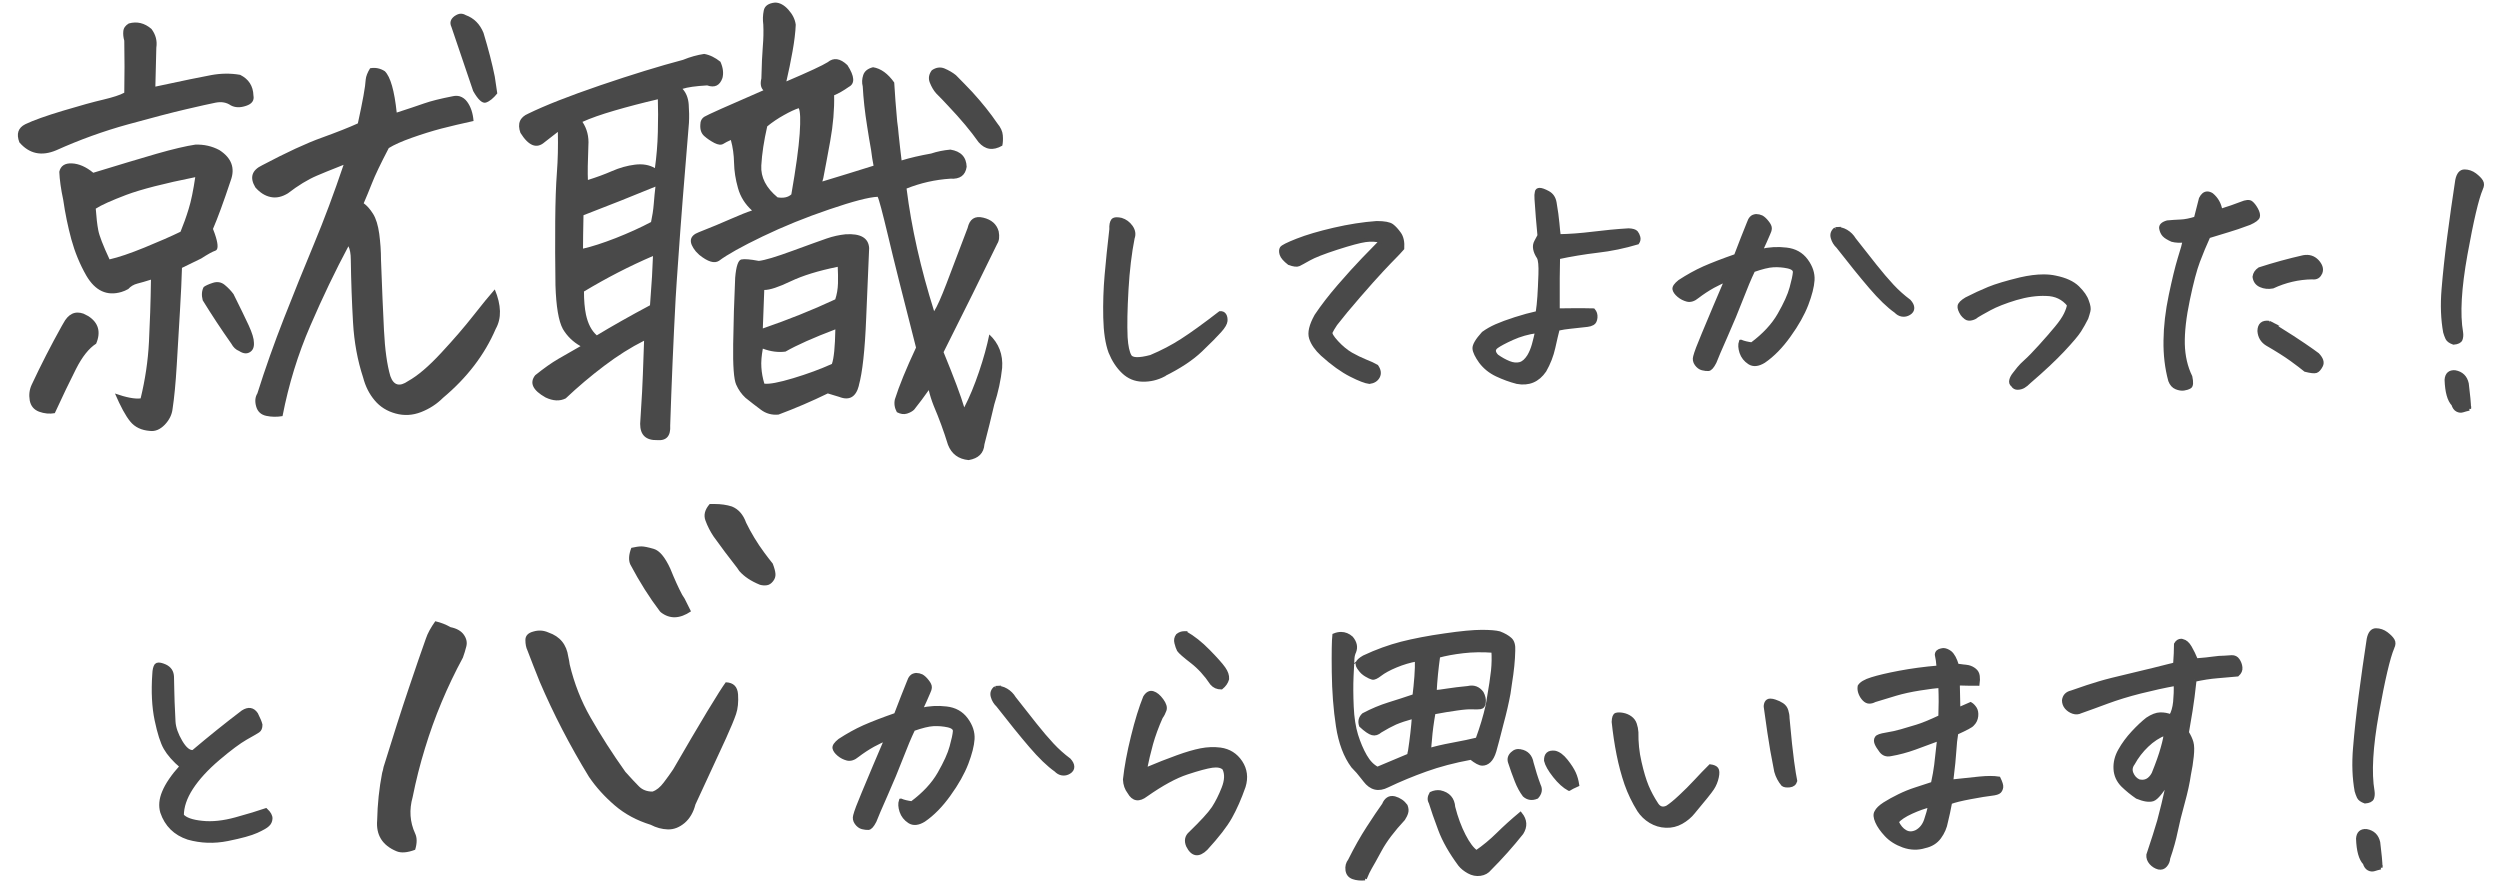 <?xml version="1.0" encoding="UTF-8"?>
<svg id="_レイヤー_2" data-name="レイヤー 2" xmlns="http://www.w3.org/2000/svg" viewBox="0 0 312 110">
  <defs>
    <style>
      .cls-1 {
        fill: none;
      }

      .cls-1, .cls-2 {
        stroke-width: 0px;
      }

      .cls-3 {
        stroke: #494949;
        stroke-miterlimit: 10;
        stroke-width: .47px;
      }

      .cls-3, .cls-2 {
        fill: #494949;
      }
    </style>
  </defs>
  <g id="modal01">
    <g>
      <rect class="cls-1" width="312" height="110"/>
      <g>
        <g>
          <path class="cls-2" d="M15.51,11.54c.04-2.17.04-4.32,0-6.46-.12-.41-.16-.81-.12-1.2.04-.39.27-.71.68-.95,1.02-.29,1.97-.06,2.83.68.53.7.74,1.48.61,2.34-.04,1.48-.08,3.1-.12,4.86,3.44-.74,5.77-1.22,6.98-1.44,1.21-.22,2.41-.24,3.6-.03,1.07.53,1.62,1.39,1.66,2.58.12.61-.18,1.05-.92,1.29-.74.25-1.37.23-1.91-.06-.53-.37-1.16-.48-1.88-.34-.72.14-1.96.42-3.72.83-1.76.41-4.17,1.04-7.22,1.88-3.05.84-6.04,1.92-8.95,3.23-1.84.78-3.38.45-4.61-.98-.41-1.07-.16-1.82.74-2.27,1.02-.49,2.6-1.05,4.73-1.69,2.13-.64,3.8-1.1,5.01-1.38,1.21-.29,2.08-.57,2.61-.86ZM6.85,51.56c-.66.12-1.31.06-1.97-.18-.66-.25-1.04-.72-1.17-1.41-.12-.7-.04-1.35.25-1.97,1.15-2.46,2.4-4.9,3.75-7.32l.18-.31c.62-1.19,1.46-1.6,2.52-1.23l.61.31c1.27.82,1.6,1.97.98,3.44-.9.57-1.74,1.63-2.52,3.17-.78,1.54-1.66,3.37-2.64,5.5ZM11.64,21.56c3.2-.98,5.83-1.77,7.9-2.37,2.07-.59,3.68-.97,4.83-1.14,1.07-.04,2.07.18,3.01.68,1.52.98,1.99,2.25,1.41,3.81-.9,2.71-1.64,4.71-2.21,6.03.16.41.29.76.37,1.05.29.98.27,1.54-.06,1.66-.37.12-.96.45-1.78.98l-2.4,1.17c-.04,1.39-.12,3.18-.25,5.35-.12,2.17-.26,4.43-.4,6.76-.14,2.34-.32,4.16-.52,5.47-.08.74-.41,1.4-.98,2-.58.59-1.19.85-1.84.77-1.07-.08-1.89-.47-2.46-1.17-.58-.7-1.21-1.87-1.91-3.5,1.39.49,2.46.7,3.2.61.57-2.34.92-4.68,1.04-7.04.12-2.36.21-4.95.25-7.78-.66.21-1.22.37-1.69.49-.47.12-.85.35-1.14.68-.29.16-.57.29-.86.37-1.8.53-3.26-.14-4.37-2.03-.82-1.43-1.44-2.95-1.88-4.55-.43-1.6-.77-3.24-1.01-4.92-.29-1.35-.45-2.52-.49-3.5.16-.74.69-1.09,1.57-1.05.88.04,1.77.43,2.67,1.17ZM24.37,22.11c-3.89.78-6.76,1.52-8.61,2.21-1.84.7-3.12,1.27-3.81,1.72.08,1.11.18,2,.31,2.67.12.68.59,1.9,1.41,3.66,1.11-.25,2.56-.74,4.37-1.48s3.3-1.39,4.49-1.97c.37-.9.71-1.84,1.01-2.83.31-.98.58-2.32.83-4ZM29.16,36.74c.82,1.64,1.44,2.93,1.88,3.87.43.94.65,1.66.65,2.15.04.57-.13.97-.52,1.2-.39.23-.83.17-1.32-.15-.41-.16-.74-.47-.98-.92-1.27-1.8-2.46-3.61-3.57-5.41-.17-.66-.12-1.21.12-1.66.21-.16.58-.34,1.14-.52.55-.18,1.05-.1,1.48.25.43.35.81.75,1.14,1.2ZM43.49,30.72c-1.64,3.07-3.23,6.38-4.76,9.93-1.54,3.55-2.7,7.31-3.47,11.28-.7.12-1.37.11-2.03-.03-.66-.14-1.08-.53-1.26-1.17-.18-.64-.13-1.18.15-1.63.98-3.11,2.09-6.24,3.32-9.38,1.23-3.14,2.48-6.23,3.75-9.28,1.27-3.05,2.5-6.34,3.69-9.87-.29.12-.59.25-.92.37-.74.29-1.54.61-2.4.98-1.15.49-2.36,1.23-3.63,2.21-.74.45-1.46.61-2.15.46-.7-.14-1.33-.54-1.91-1.2-.74-1.23-.45-2.15.86-2.77,3.03-1.6,5.51-2.75,7.44-3.44,1.93-.7,3.42-1.29,4.49-1.78.61-2.79.94-4.61.98-5.47.04-.41.22-.88.55-1.41.65-.12,1.27,0,1.84.37.7.7,1.19,2.42,1.48,5.16,1.39-.45,2.53-.83,3.41-1.14.88-.31,2.06-.6,3.54-.89.33-.08.63-.08.92,0,.37.12.68.35.92.68.45.61.72,1.41.8,2.4-1.52.33-2.86.65-4.03.95-1.17.31-2.39.69-3.66,1.14-1.27.45-2.23.88-2.89,1.29-1.03,1.97-1.72,3.42-2.09,4.37-.37.94-.72,1.78-1.04,2.52.41.29.8.73,1.17,1.32.37.59.62,1.42.77,2.49.14,1.07.22,2.15.22,3.26.12,3.4.25,6.32.37,8.76.12,2.44.39,4.36.8,5.75.41,1.15,1.15,1.35,2.21.61,1.19-.66,2.57-1.83,4.15-3.54,1.58-1.7,2.91-3.25,4-4.64,1.09-1.39,1.98-2.48,2.67-3.26.82,1.97.86,3.61.12,4.92-1.39,3.24-3.59,6.11-6.58,8.61-.78.78-1.69,1.37-2.74,1.78-1.05.41-2.1.47-3.17.18-1.07-.29-1.94-.83-2.61-1.63-.68-.8-1.16-1.75-1.45-2.86-.7-2.13-1.12-4.42-1.26-6.86-.14-2.44-.24-5.05-.28-7.84,0-.74-.1-1.31-.31-1.72ZM62.06,11.66c-.49.61-.96.99-1.41,1.14-.45.14-.98-.34-1.6-1.44-1.07-3.16-1.97-5.82-2.71-7.99-.25-.53-.12-.98.37-1.35.29-.2.55-.31.8-.31.21,0,.41.06.62.18,1.02.37,1.76,1.11,2.21,2.21.62,2.05,1.09,3.87,1.41,5.47.12.74.22,1.44.31,2.09Z"/>
          <path class="cls-2" d="M80.38,42.52c-1.64.82-3.3,1.87-4.98,3.14-1.68,1.27-3.28,2.62-4.8,4.06-.74.37-1.58.33-2.52-.12-1.6-.9-2.03-1.82-1.29-2.77,1.07-.86,2.04-1.55,2.92-2.06.88-.51,1.79-1.03,2.74-1.57-.94-.53-1.68-1.25-2.21-2.15-.53-.98-.84-2.81-.92-5.47-.04-2.79-.05-5.43-.03-7.93.02-2.5.09-4.54.21-6.12.12-1.58.16-3.27.12-5.07l-1.66,1.29c-.98.86-1.99.47-3.01-1.17-.41-1.15-.08-1.95.98-2.4,2.09-1.02,5.09-2.2,9.01-3.54,3.91-1.33,7.35-2.39,10.3-3.17.9-.37,1.78-.61,2.64-.74.7.12,1.37.45,2.03.98.33.74.41,1.41.25,2.03-.33.94-.96,1.25-1.91.92-1.44.08-2.46.23-3.07.43.45.49.71,1.14.77,1.94.06.8.07,1.57.03,2.31-.57,6.8-1.03,12.56-1.35,17.28-.12,1.68-.23,3.22-.31,4.61-.29,5.41-.51,10.7-.68,15.86.08,1.31-.45,1.93-1.6,1.84-1.44.04-2.15-.64-2.15-2.03.21-3.24.32-5.3.34-6.18.02-.88.07-2.28.15-4.21ZM81.73,21c.2-1.43.33-2.94.37-4.52.04-1.58.04-2.94,0-4.09-1.93.45-3.73.92-5.41,1.41-1.68.49-3.01.96-4,1.41.57.86.82,1.84.74,2.95-.08,2.01-.1,3.44-.06,4.3,1.06-.33,2.07-.7,3.01-1.11.94-.41,1.89-.68,2.86-.8.96-.12,1.79.02,2.49.43ZM72.76,31.03c1.11-.25,2.47-.69,4.09-1.32,1.62-.64,3.08-1.3,4.4-2,.16-.74.28-1.5.34-2.27.06-.78.13-1.5.21-2.15-2.79,1.15-5.78,2.34-8.98,3.57-.04,1.89-.06,3.28-.06,4.18ZM74.48,41.85c1.97-1.19,4.18-2.44,6.64-3.75l.25-3.57.12-2.58c-2.95,1.27-5.82,2.75-8.61,4.43,0,1.11.08,2.07.25,2.89.25,1.15.7,2.01,1.35,2.58ZM115.92,48.67c-.57.82-1.19,1.64-1.84,2.46-.21.2-.5.37-.89.49s-.81.06-1.26-.18c-.29-.53-.37-1.07-.25-1.6.53-1.68,1.41-3.83,2.64-6.46-1.64-6.39-2.81-11.06-3.5-13.99-.7-2.93-1.13-4.54-1.29-4.83-1.07.04-3.07.56-6.03,1.57-2.95,1-5.73,2.13-8.33,3.38-2.6,1.25-4.42,2.27-5.44,3.04-.58.37-1.39.12-2.46-.74l-.43-.43c-.94-1.15-.82-1.95.37-2.4,1.56-.61,2.89-1.17,4-1.66,1.11-.49,1.99-.84,2.64-1.05-.86-.78-1.45-1.71-1.75-2.8-.31-1.09-.47-2.13-.49-3.14-.02-1-.15-1.96-.4-2.86-.37.16-.69.33-.95.49-.27.16-.64.12-1.11-.12-.47-.25-.89-.53-1.26-.86-.37-.33-.53-.8-.49-1.41,0-.45.17-.79.52-1.01.35-.22,2.8-1.32,7.35-3.29-.33-.33-.41-.82-.25-1.48.04-1.72.1-3.05.18-4,.08-.94.1-1.84.06-2.71-.08-.61-.06-1.21.06-1.78.12-.57.59-.9,1.41-.98.57,0,1.13.3,1.66.89.53.59.84,1.22.92,1.88-.04.94-.17,2.05-.4,3.32-.23,1.27-.48,2.52-.77,3.75,2.79-1.19,4.51-1.99,5.16-2.4.74-.61,1.56-.49,2.46.37.9,1.39.96,2.3.18,2.71-.7.49-1.31.84-1.84,1.05.04,1.76-.12,3.67-.49,5.72-.33,1.8-.61,3.34-.86,4.61l-.12.43c2.17-.66,4.3-1.31,6.39-1.97-.12-.61-.23-1.27-.31-1.97-.16-.9-.33-1.88-.49-2.95-.29-1.8-.47-3.46-.55-4.98-.12-.45-.1-.92.06-1.41.16-.49.57-.82,1.23-.98.98.16,1.86.8,2.64,1.91.08,1.39.2,3.01.37,4.86.08.53.14,1.07.18,1.6.12,1.19.25,2.27.37,3.26,1.07-.33,2.29-.61,3.69-.86.74-.25,1.54-.41,2.4-.49,1.31.21,1.99.92,2.03,2.15-.16,1.07-.84,1.56-2.03,1.48-1.89.12-3.71.53-5.47,1.23.61,4.88,1.76,9.98,3.44,15.31.37-.57.88-1.72,1.54-3.44l2.64-6.95c.25-1.11.89-1.54,1.94-1.29s1.69.82,1.94,1.72c.12.66.06,1.17-.18,1.54-1.89,3.89-4.12,8.4-6.7,13.53,1.31,3.2,2.17,5.49,2.58,6.89.66-1.27,1.27-2.75,1.84-4.43.57-1.68,1-3.24,1.29-4.67,1.19,1.11,1.72,2.5,1.6,4.18-.16,1.52-.49,3.03-.98,4.55-.37,1.6-.78,3.26-1.23,4.98-.08,1.11-.74,1.76-1.97,1.97-1.27-.12-2.13-.76-2.58-1.91-.53-1.72-1.13-3.34-1.78-4.86-.29-.74-.49-1.39-.62-1.97ZM107.19,48.12c-.37,1.43-1.19,1.91-2.46,1.41l-1.42-.43c-2.01.98-4.06,1.86-6.15,2.64-.82.08-1.56-.12-2.21-.61-.66-.49-1.29-.98-1.91-1.48-.49-.45-.88-1-1.17-1.66-.29-.66-.41-2.34-.37-5.04.04-2.71.12-5.47.25-8.3.12-1.43.38-2.19.77-2.27.39-.08,1.12-.02,2.18.18.74-.08,2.14-.5,4.21-1.26,2.07-.76,3.49-1.27,4.27-1.54.78-.27,1.56-.44,2.34-.52,1.88-.12,2.87.45,2.95,1.72-.08,1.8-.21,4.71-.37,8.73-.16,4.02-.47,6.82-.92,8.42ZM104.24,41.11c-2.71,1.03-4.78,1.95-6.21,2.77-.9.12-1.84,0-2.83-.37-.16.9-.23,1.68-.18,2.34.04.66.16,1.33.37,2.03.61.08,1.81-.14,3.6-.68s3.39-1.13,4.83-1.78c.25-.7.39-2.13.43-4.3ZM97.04,24.63c.74.12,1.31,0,1.72-.37.57-3.28.92-5.8,1.04-7.56.12-1.76.08-2.83-.12-3.2-.49.16-1.11.45-1.84.86-.74.41-1.44.88-2.09,1.41-.41,1.8-.66,3.43-.74,4.89-.08,1.46.59,2.78,2.03,3.97ZM104.54,33.3c-2.42.49-4.38,1.1-5.87,1.81-1.5.72-2.59,1.08-3.29,1.08-.04,1.39-.1,2.99-.18,4.8,3.11-1.07,6.13-2.27,9.04-3.63.2-.61.32-1.28.34-2,.02-.72,0-1.4-.03-2.06ZM125.08,18.18c-1.15.66-2.13.51-2.95-.43-.98-1.39-2.25-2.91-3.81-4.55-.45-.49-.94-1-1.48-1.54-.33-.37-.59-.82-.8-1.35-.21-.53-.12-1.05.25-1.54.53-.37,1.07-.44,1.6-.22.53.23,1,.5,1.41.83.74.74,1.41,1.44,2.03,2.09,1.23,1.35,2.28,2.66,3.14,3.93.41.49.64.98.68,1.48.04.49.02.92-.06,1.29Z"/>
          <path class="cls-3" d="M145.25,46.77c-.84.44-1.72.65-2.66.63-.94-.02-1.73-.36-2.4-1s-1.21-1.46-1.62-2.47c-.39-1.06-.61-2.49-.65-4.3s.02-3.57.17-5.28c.15-1.71.34-3.62.59-5.74-.03-.52.05-.89.22-1.11.1-.1.26-.15.48-.15.15,0,.33.02.55.07.49.15.9.45,1.22.9.32.46.39.92.22,1.38-.37,1.87-.63,4.02-.77,6.46s-.18,4.41-.11,5.94c.07,1.11.24,1.89.5,2.34.26.46,1.14.49,2.64.09,1.4-.59,2.71-1.27,3.91-2.05,1.2-.77,2.78-1.91,4.72-3.41.25-.02.43.06.55.24s.17.43.15.74c-.03.31-.27.73-.74,1.25-.47.53-1.26,1.33-2.38,2.4-1.12,1.07-2.65,2.08-4.59,3.04Z"/>
          <path class="cls-3" d="M172.4,30.09c-.62-.17-1.28-.21-1.99-.11-.71.1-1.91.42-3.58.96-1.67.54-2.83,1-3.47,1.36s-1.07.6-1.29.7c-.22.1-.62.05-1.18-.15-.54-.42-.86-.79-.96-1.11-.1-.32-.09-.57.02-.76.11-.18.76-.51,1.96-.98,1.19-.47,2.72-.92,4.57-1.35,1.86-.43,3.63-.71,5.33-.83.96,0,1.59.12,1.9.35.31.23.61.57.92,1,.31.43.44,1.04.39,1.83-.34.39-.68.75-1,1.07-.32.32-.84.86-1.55,1.62-.71.76-1.68,1.84-2.9,3.25-1.22,1.4-2.18,2.57-2.9,3.5-.29.44-.49.77-.59,1s.15.65.74,1.29c.59.64,1.19,1.13,1.79,1.48.6.34,1.2.63,1.79.87.59.23,1.06.45,1.4.65.32.47.38.89.18,1.27-.2.38-.55.61-1.07.68-.47-.05-1.24-.34-2.32-.89s-2.28-1.4-3.58-2.58c-.71-.66-1.18-1.33-1.4-2.01-.22-.68,0-1.6.66-2.79.79-1.18,1.75-2.42,2.88-3.73,1.13-1.3,2.13-2.41,3.01-3.32.87-.91,1.62-1.67,2.23-2.29Z"/>
          <path class="cls-3" d="M191.88,39.06c.1-.64.17-1.32.22-2.05.05-.73.09-1.64.13-2.75.04-1.11-.03-1.82-.2-2.14-.25-.37-.4-.72-.46-1.05-.06-.33-.02-.63.13-.9.15-.27.28-.53.41-.77-.15-1.52-.27-3.05-.37-4.57-.03-.37-.01-.65.04-.85.02-.2.15-.3.37-.3s.57.12,1.03.37c.47.25.75.66.85,1.25.17,1.01.29,1.86.35,2.56.06.7.12,1.24.17,1.6,1.35-.02,2.76-.13,4.22-.31,1.46-.18,2.96-.33,4.48-.42.49.02.8.12.94.28.13.16.23.36.29.59.06.23.02.46-.13.68-1.65.49-3.31.84-5,1.03-1.68.2-3.31.47-4.89.81-.02,1.13-.04,2-.04,2.6v4c.47,0,1.11,0,1.92-.02.81-.01,1.65,0,2.51.02.22.25.31.55.28.92-.04.37-.16.61-.37.72s-.42.18-.65.2c-1.01.12-1.73.2-2.18.24-.44.04-.95.12-1.51.24-.15.57-.33,1.35-.55,2.34-.22,1-.59,1.95-1.11,2.86-.84,1.23-1.98,1.71-3.43,1.44-.86-.22-1.7-.53-2.53-.92-.82-.39-1.49-.93-2.01-1.62-.49-.69-.76-1.24-.79-1.64s.34-1.04,1.12-1.9c.47-.34,1.01-.65,1.62-.92.61-.27,1.4-.56,2.36-.87.96-.31,1.88-.56,2.77-.76ZM191.81,41.34c-1.11.15-2.13.44-3.08.87-.95.43-1.6.78-1.97,1.05-.42.32-.41.71.04,1.18.52.37,1.03.65,1.53.85.5.2.96.24,1.37.13.41-.11.78-.44,1.12-.98.25-.42.44-.89.59-1.42.15-.53.28-1.09.41-1.68Z"/>
          <path class="cls-3" d="M217.26,42.63c.37.15.82.26,1.37.33,1.52-1.13,2.67-2.36,3.43-3.69.76-1.33,1.27-2.44,1.51-3.34.25-.9.38-1.53.41-1.9.05-.37-.23-.62-.83-.76-.6-.13-1.21-.18-1.83-.15s-1.45.24-2.51.61c-.47.98-.97,2.18-1.51,3.58-.54,1.4-1.17,2.93-1.9,4.57-.73,1.65-1.2,2.75-1.42,3.32-.29.57-.55.85-.77.87-.22.01-.47-.02-.76-.09-.28-.07-.53-.26-.74-.55-.21-.3-.26-.6-.17-.92.12-.49.47-1.42,1.05-2.79.58-1.36,1.05-2.5,1.42-3.39.37-.9.85-2.02,1.44-3.38-.44.15-1,.41-1.66.77-.66.37-1.32.8-1.96,1.29-.44.37-.86.5-1.25.41-.39-.1-.75-.28-1.07-.55-.32-.27-.5-.53-.55-.77-.05-.25.17-.57.66-.96,1.01-.66,2.02-1.22,3.04-1.68,1.02-.45,2.34-.96,3.97-1.53.59-1.55,1.12-2.9,1.59-4.06.1-.3.21-.52.35-.66.13-.15.33-.23.57-.26h.04c.22,0,.44.05.66.15.22.12.46.34.7.65.25.31.36.56.35.76-.01.2-.08.42-.2.66-.27.64-.59,1.35-.96,2.14,1.08-.25,2.15-.31,3.21-.18,1.06.12,1.88.58,2.47,1.38.59.8.86,1.62.81,2.45-.05.81-.31,1.82-.77,3.03-.47,1.21-1.19,2.5-2.18,3.87-.98,1.38-2.03,2.45-3.14,3.21-.71.44-1.32.5-1.81.18-.49-.32-.82-.74-1-1.27-.17-.53-.2-.98-.07-1.35ZM229.07,28.58c.47-.05.91.05,1.33.3.42.25.75.58,1,1,.96,1.23,1.83,2.33,2.6,3.3.77.97,1.49,1.81,2.14,2.51s1.36,1.33,2.12,1.9c.27.3.41.58.41.85s-.14.49-.42.66c-.28.17-.57.23-.87.18-.3-.05-.55-.2-.78-.44-.91-.64-1.96-1.65-3.14-3.03-1.18-1.38-2.54-3.06-4.09-5.05-.32-.3-.54-.66-.66-1.09-.12-.43,0-.79.37-1.09Z"/>
          <path class="cls-3" d="M258.21,38.06c-.71-.89-1.66-1.34-2.84-1.36-1.18-.05-2.45.13-3.8.53-1.35.41-2.45.84-3.28,1.29-.84.46-1.37.76-1.59.9-.15.15-.36.26-.65.33-.28.07-.52.04-.72-.11-.2-.15-.34-.3-.44-.44-.27-.42-.39-.76-.35-1.01s.33-.55.87-.87c.96-.49,1.89-.92,2.79-1.29.9-.37,2.21-.76,3.93-1.18,1.08-.25,2.05-.37,2.91-.37.54,0,1.03.05,1.48.15,1.23.25,2.15.67,2.77,1.27.61.6,1.01,1.17,1.18,1.72.2.52.26.92.18,1.2-.07.28-.16.57-.26.87-.27.54-.56,1.06-.87,1.55-.31.49-.99,1.3-2.05,2.43-1.06,1.13-2.46,2.45-4.21,3.95-.27.27-.51.47-.72.59-.21.12-.45.19-.72.2-.27.01-.48-.1-.63-.35-.2-.15-.26-.35-.2-.61.06-.26.2-.52.42-.79.17-.22.36-.45.55-.7.2-.25.49-.54.88-.89.39-.34.99-.96,1.79-1.84.8-.89,1.47-1.65,2.01-2.31.54-.65.93-1.22,1.16-1.7.23-.48.36-.87.39-1.16Z"/>
          <path class="cls-3" d="M272.67,30.02c-.62.07-1.14.05-1.59-.07-.49-.22-.83-.43-1.01-.63-.18-.2-.31-.47-.37-.81-.06-.34.2-.6.79-.77.57-.05,1.12-.09,1.66-.11.54-.02,1.17-.15,1.88-.37.34-1.33.55-2.15.63-2.47.22-.44.49-.66.81-.66.17,0,.36.06.55.18.62.52.98,1.18,1.11,1.99.96-.3,1.82-.59,2.58-.89.59-.25,1-.28,1.22-.11.22.17.44.45.65.83.21.38.28.69.22.92-.06.23-.41.5-1.05.79-1.13.42-2.01.72-2.64.9s-1.46.44-2.49.76c-.47,1.03-.9,2.07-1.29,3.1-.39,1.03-.82,2.64-1.27,4.81-.46,2.18-.66,4.02-.63,5.53.04,1.51.35,2.87.94,4.08.15.71.12,1.13-.09,1.25-.21.12-.46.2-.74.24-.28.04-.6-.01-.94-.15-.34-.14-.6-.42-.77-.87-.42-1.55-.62-3.22-.59-5,.02-1.78.24-3.65.65-5.61.41-1.96.78-3.49,1.12-4.61.34-1.12.57-1.88.66-2.27ZM289.6,34c-.17.49-.52.7-1.03.63-1.72.02-3.37.41-4.94,1.14-.54.1-1.04.05-1.49-.15-.46-.2-.72-.55-.79-1.07.05-.39.26-.71.63-.96,1.82-.59,3.65-1.09,5.5-1.51.69-.12,1.25.06,1.7.53.44.48.59.94.44,1.38ZM283.18,40.27c.47.2.86.44,1.18.74,1.3.81,2.36,1.49,3.17,2.05s1.38.95,1.7,1.2c.49.52.64.97.44,1.36-.2.39-.41.63-.63.7-.22.07-.66.02-1.33-.15-.42-.34-1-.79-1.75-1.33-.75-.54-1.76-1.18-3.04-1.92-.59-.37-.91-.91-.96-1.62.02-.79.43-1.13,1.22-1.03Z"/>
          <path class="cls-3" d="M309.63,23.56c-.52,1.23-1.16,3.95-1.92,8.17-.76,4.22-.95,7.47-.55,9.76.05.34.02.63-.07.87-.1.23-.39.38-.88.42-.42-.15-.68-.34-.79-.57-.11-.23-.2-.49-.28-.76-.29-1.6-.36-3.38-.2-5.33.16-1.96.39-4.13.7-6.51.31-2.39.65-4.76,1.01-7.12.15-.74.46-1.11.92-1.11s.9.15,1.29.44c.39.3.66.57.81.83.15.26.13.56-.04.9ZM308.16,51.01c-.32.07-.59.15-.81.22-.22.07-.45.05-.68-.07-.23-.12-.4-.36-.5-.7-.52-.54-.8-1.56-.85-3.06.05-.69.41-1.01,1.07-.96.81.15,1.3.63,1.48,1.44.17,1.38.27,2.42.29,3.14Z"/>
        </g>
        <g>
          <path class="cls-3" d="M22.66,95.65c-.93-.81-1.6-1.57-2.01-2.29-.41-.71-.78-1.88-1.12-3.5-.34-1.62-.44-3.53-.29-5.72.02-.54.11-.91.26-1.11.07-.07.17-.11.29-.11.2,0,.47.07.81.22.57.27.86.71.88,1.33.02.69.04,1.3.04,1.83s.05,1.79.15,3.78c.05.76.34,1.59.87,2.49.53.9,1.05,1.32,1.57,1.27,2.07-1.75,4.13-3.41,6.2-4.98.69-.44,1.24-.36,1.66.26.3.59.48,1.03.55,1.33,0,.37-.1.62-.31.76-.21.14-.73.44-1.55.9-.82.47-1.97,1.32-3.43,2.56-1.46,1.24-2.58,2.47-3.36,3.67-.78,1.21-1.16,2.35-1.16,3.43.39.47,1.22.77,2.49.9,1.27.14,2.68-.01,4.24-.44,1.56-.43,2.81-.81,3.74-1.13.42.39.61.75.59,1.07-.02.32-.15.58-.37.77-.2.2-.66.46-1.38.79-.73.33-1.93.66-3.62,1s-3.33.28-4.92-.17c-1.62-.54-2.71-1.61-3.25-3.21-.22-.76-.15-1.59.22-2.47.39-.96,1.13-2.04,2.21-3.25Z"/>
          <path class="cls-2" d="M54.32,77.53c.7.16,1.33.41,1.91.74.78.16,1.33.48,1.66.95.33.47.43.95.31,1.44-.12.49-.27.96-.43,1.41-1.97,3.65-3.55,7.42-4.73,11.31-.62,2.01-1.13,4.04-1.54,6.09-.45,1.6-.35,3.12.31,4.55.25.53.25,1.21,0,2.03-.98.37-1.76.43-2.34.18-1.76-.74-2.56-2.03-2.4-3.87.04-2.01.25-3.98.62-5.9.08-.25.14-.49.18-.74,1.19-3.85,2.23-7.12,3.14-9.81.9-2.68,1.62-4.76,2.15-6.24.2-.61.59-1.33,1.17-2.15ZM90.6,85.15c.94.04,1.44.54,1.51,1.51.06.96-.02,1.78-.25,2.46-.23.68-.65,1.69-1.26,3.04l-3.81,8.24c-.25.98-.7,1.75-1.35,2.31-.66.55-1.35.82-2.09.8-.74-.02-1.46-.22-2.15-.58-1.72-.53-3.21-1.33-4.46-2.4-1.25-1.07-2.33-2.25-3.23-3.57-2.38-3.89-4.43-7.85-6.15-11.87-.53-1.31-1.04-2.62-1.54-3.93-.16-.33-.25-.76-.25-1.29s.33-.88.98-1.05c.66-.2,1.29-.16,1.91.12,1.43.49,2.25,1.5,2.46,3.01.08.33.14.66.18.98.57,2.38,1.43,4.57,2.58,6.58,1.31,2.3,2.77,4.57,4.37,6.82.7.78,1.26,1.38,1.69,1.81.43.43.99.65,1.69.65.49-.16.96-.54,1.41-1.14.45-.59.84-1.14,1.17-1.63,1.68-2.91,3.11-5.33,4.27-7.26,1.17-1.93,1.94-3.14,2.31-3.63ZM86.23,76.3c-1.39.94-2.64.98-3.75.12l-.12-.12c-1.31-1.72-2.54-3.67-3.69-5.84-.25-.53-.21-1.23.12-2.09.53-.12.95-.18,1.26-.18s.82.1,1.54.31c.72.21,1.4,1.03,2.06,2.46.53,1.31,1.02,2.4,1.48,3.26l.31.49.8,1.6ZM88.57,62.9h.62c.78,0,1.5.1,2.15.31.82.33,1.41,1,1.78,2.03.62,1.27,1.37,2.52,2.28,3.75.33.45.68.9,1.04,1.35.2.53.32.96.34,1.29.02.33-.08.64-.31.92-.23.29-.48.45-.77.49-.29.04-.57.02-.86-.06-1.11-.45-1.97-1.02-2.58-1.72l-.25-.37c-1.03-1.31-2.01-2.62-2.95-3.93-.41-.61-.75-1.27-1.01-1.97-.27-.7-.09-1.39.52-2.09Z"/>
          <path class="cls-3" d="M112.43,99.9c.37.15.82.26,1.37.33,1.52-1.13,2.67-2.36,3.43-3.69.76-1.33,1.27-2.44,1.51-3.34.25-.9.38-1.53.41-1.9.05-.37-.23-.62-.83-.76-.6-.13-1.21-.18-1.83-.15s-1.45.24-2.51.61c-.47.98-.97,2.18-1.51,3.58-.54,1.4-1.17,2.93-1.9,4.57-.73,1.65-1.2,2.75-1.42,3.32-.29.57-.55.85-.77.87-.22.01-.47-.02-.76-.09-.28-.07-.53-.26-.74-.55-.21-.3-.26-.6-.17-.92.12-.49.47-1.42,1.05-2.79.58-1.36,1.05-2.5,1.42-3.39.37-.9.85-2.02,1.44-3.38-.44.15-1,.41-1.66.77-.66.37-1.32.8-1.96,1.29-.44.37-.86.5-1.25.41-.39-.1-.75-.28-1.07-.55-.32-.27-.5-.53-.55-.77-.05-.25.17-.57.66-.96,1.01-.66,2.02-1.22,3.04-1.68,1.02-.45,2.34-.96,3.97-1.53.59-1.55,1.12-2.9,1.59-4.06.1-.3.21-.52.35-.66.13-.15.33-.23.57-.26h.04c.22,0,.44.05.66.15.22.12.46.34.7.65.25.31.36.56.35.76-.01.2-.08.42-.2.66-.27.64-.59,1.35-.96,2.14,1.08-.25,2.15-.31,3.21-.18,1.06.12,1.88.58,2.47,1.38.59.8.86,1.62.81,2.45-.05.81-.31,1.82-.77,3.03-.47,1.21-1.19,2.5-2.18,3.87-.98,1.38-2.03,2.45-3.14,3.21-.71.44-1.32.5-1.81.18-.49-.32-.82-.74-1-1.27-.17-.53-.2-.98-.07-1.35ZM124.24,85.84c.47-.05.91.05,1.33.3.42.25.75.58,1,1,.96,1.23,1.83,2.33,2.6,3.3.77.97,1.49,1.81,2.14,2.51s1.36,1.33,2.12,1.9c.27.3.41.58.41.85s-.14.49-.42.66c-.28.17-.57.23-.87.18-.3-.05-.55-.2-.78-.44-.91-.64-1.96-1.65-3.14-3.03-1.18-1.38-2.54-3.06-4.09-5.05-.32-.3-.54-.66-.66-1.09-.12-.43,0-.79.37-1.09Z"/>
          <path class="cls-3" d="M152.76,95.88c-.32-.3-.82-.39-1.49-.3-.68.1-1.73.38-3.15.85-1.43.47-3.12,1.39-5.09,2.77-.89.69-1.59.58-2.1-.33-.34-.44-.53-.97-.55-1.59.17-1.57.5-3.36,1-5.37.49-2,1-3.63,1.51-4.89.29-.47.63-.65,1-.53.37.11.73.41,1.09.9.36.49.48.9.37,1.22-.11.32-.26.62-.46.89-.52,1.16-.92,2.26-1.22,3.32-.29,1.06-.55,2.14-.77,3.25,1.57-.66,2.93-1.2,4.06-1.6,1.13-.41,2.1-.69,2.91-.85.81-.16,1.62-.19,2.43-.09,1.08.15,1.92.68,2.53,1.59.6.91.73,1.92.39,3.03-.52,1.48-1.08,2.75-1.68,3.82-.6,1.07-1.62,2.38-3.04,3.93-.93.91-1.68.79-2.25-.37-.25-.61-.15-1.12.29-1.51,1.48-1.43,2.44-2.48,2.9-3.17.45-.69.87-1.52,1.25-2.49.38-.97.41-1.79.09-2.45ZM147.96,79.02c.93.52,1.88,1.27,2.84,2.25.96.98,1.6,1.7,1.92,2.16.32.46.47.89.44,1.31-.12.42-.37.77-.74,1.07-.49,0-.88-.17-1.18-.52-.74-1.11-1.57-2.02-2.49-2.73-.92-.71-1.47-1.19-1.64-1.44-.12-.25-.23-.54-.31-.89-.09-.34-.03-.65.17-.92.25-.2.52-.3.81-.3h.18Z"/>
          <path class="cls-3" d="M170.24,82.01c1.57-.74,3.13-1.3,4.67-1.7,1.54-.39,3.34-.74,5.4-1.03,2.04-.3,3.58-.44,4.61-.44s1.75.06,2.21.18c.57.22,1.01.47,1.33.76.32.28.45.76.41,1.42-.02,1.18-.16,2.55-.41,4.09-.05.42-.11.84-.18,1.25-.22,1.18-.5,2.41-.85,3.69-.44,1.75-.75,2.91-.92,3.5-.17.57-.39.97-.65,1.22-.26.25-.55.37-.87.37s-.79-.25-1.4-.74c-2.12.39-4,.89-5.64,1.48-1.65.59-3.25,1.25-4.8,1.99-1.11.57-2.04.34-2.8-.66-.1-.12-.18-.23-.26-.33-.39-.52-.81-1-1.25-1.44-.93-1.25-1.56-2.92-1.88-5-.32-2.08-.49-4.33-.52-6.75-.03-2.42,0-3.95.07-4.59.29-.12.58-.18.85-.18.47,0,.9.17,1.29.52.47.57.59,1.13.37,1.7-.12.25-.2.53-.22.87s-.06,1.07-.11,2.21c-.05,1.14-.04,2.41.02,3.8.06,1.39.25,2.58.55,3.56.31.98.68,1.85,1.11,2.6.43.75.94,1.27,1.53,1.57l.52-.22c1.35-.57,2.5-1.05,3.43-1.44.02-.2.06-.39.11-.59.22-1.45.38-2.86.48-4.24-.98.27-1.75.53-2.31.77-.55.25-1.17.58-1.86,1-.34.3-.68.4-1.01.31-.33-.09-.81-.41-1.42-.98-.17-.52-.06-.96.33-1.33,1.08-.57,2.14-1.01,3.17-1.33,1.03-.32,2.09-.66,3.17-1.03.1-.81.18-1.62.24-2.42.06-.8.08-1.51.06-2.12-.86.15-1.73.41-2.6.77s-1.53.73-1.97,1.07c-.44.34-.76.49-.96.44-.2-.05-.46-.17-.79-.37-.33-.2-.58-.43-.76-.7-.25-.3-.35-.55-.31-.76.04-.21.31-.46.83-.76ZM170.35,109.64c-.57.05-1.06,0-1.48-.15-.42-.15-.66-.45-.72-.9-.06-.46.04-.85.31-1.2.76-1.53,1.53-2.89,2.31-4.09.78-1.2,1.42-2.16,1.94-2.88.12-.32.3-.55.52-.7.22-.15.49-.18.81-.11.59.17,1.06.49,1.4.96.12.32.15.6.07.85-.07.25-.2.5-.37.77-1.3,1.4-2.27,2.68-2.9,3.84-.63,1.16-1.04,1.9-1.24,2.23-.2.33-.42.79-.66,1.38ZM185.77,87.32c.27-1.55.45-2.75.54-3.6.09-.85.1-1.68.05-2.49-1.33-.1-2.59-.08-3.78.06-1.19.14-2.22.33-3.08.57-.22,1.57-.37,3.07-.44,4.5.37-.02.9-.09,1.59-.2s1.54-.21,2.55-.31c.71-.17,1.29.04,1.73.63.22.42.31.81.26,1.18-.03.37-.17.57-.44.61-.27.04-.61.04-1.01.02-.41-.02-1.04.02-1.92.15-.87.12-1.84.28-2.9.48-.22,1.25-.37,2.36-.44,3.32-.05.49-.09.95-.11,1.36.69-.22,1.66-.45,2.91-.68,1.25-.23,2.29-.45,3.1-.65.54-1.48.96-2.86,1.25-4.17.05-.27.1-.53.15-.77ZM184.26,106.35c.93-.64,1.83-1.38,2.69-2.23.86-.85,1.79-1.69,2.8-2.53.61.76.66,1.55.15,2.36-1.25,1.57-2.58,3.06-3.98,4.46-.29.37-.69.59-1.18.66-.49.07-.97-.02-1.44-.28-.47-.26-.84-.56-1.11-.9-1.13-1.53-1.96-2.98-2.47-4.35-.52-1.38-.91-2.51-1.18-3.39-.2-.32-.17-.69.07-1.11.37-.17.74-.23,1.11-.18,1.03.22,1.59.85,1.66,1.88.34,1.33.78,2.51,1.31,3.54.53,1.03,1.05,1.72,1.57,2.07ZM189.76,93.74c.79.15,1.25.64,1.4,1.48.25.93.54,1.87.89,2.8.25.49.16.97-.26,1.44-.59.25-1.11.17-1.55-.22-.37-.49-.7-1.09-.98-1.81-.28-.71-.56-1.49-.83-2.32-.12-.39-.03-.74.29-1.05.32-.31.66-.41,1.03-.31ZM195.81,98.46c-.59-.32-1.19-.86-1.79-1.62-.6-.76-.97-1.4-1.09-1.92-.02-.76.34-1.09,1.11-1,.47.1.93.44,1.4,1.03.47.59.8,1.11,1,1.55.2.44.33.92.41,1.44-.49.22-.84.39-1.03.52Z"/>
          <path class="cls-3" d="M211.34,101.34c-.42.52-.92.94-1.51,1.27-.59.33-1.23.49-1.92.46-.69-.02-1.33-.22-1.92-.57-.59-.36-1.07-.82-1.44-1.38-.66-1.06-1.19-2.16-1.59-3.3-.39-1.14-.72-2.37-.98-3.67-.26-1.3-.46-2.66-.61-4.06.02-.54.13-.84.33-.9.2-.06.47-.06.81,0,.34.06.66.19.94.39.28.2.48.46.59.79.11.33.18.67.2,1.01-.02,1.25.1,2.5.39,3.74.28,1.24.58,2.24.89,2.99.31.75.72,1.52,1.24,2.31.34.49.79.6,1.33.33.42-.27.96-.71,1.62-1.33.66-.61,1.31-1.26,1.94-1.94.63-.68,1.22-1.3,1.79-1.86.39.05.66.17.79.35.13.18.15.53.04,1.03-.11.5-.3.97-.57,1.38-.27.42-1.06,1.4-2.36,2.95ZM224.06,97.46c-.1.34-.34.53-.72.57-.38.04-.66,0-.83-.13-.39-.47-.68-1.01-.85-1.62-.37-1.84-.66-3.5-.87-4.96-.21-1.46-.35-2.45-.42-2.97-.05-.2-.02-.41.07-.63.1-.2.26-.3.48-.3.2,0,.39.04.59.11.32.1.61.24.89.42.27.18.46.43.55.74.1.31.15.62.15.94.22,2.43.41,4.23.57,5.39.16,1.16.29,1.97.39,2.43Z"/>
          <path class="cls-3" d="M241.99,92.22c-.98.37-1.99.74-3.01,1.11s-2.04.64-3.04.81c-.49.1-.89-.04-1.18-.42-.29-.38-.49-.7-.59-.96-.1-.26-.09-.49.04-.68.1-.17.49-.31,1.18-.42.69-.11,1.32-.25,1.9-.42.58-.17,1.22-.36,1.92-.57.7-.21,1.68-.61,2.93-1.2.02-.71.04-1.35.04-1.9s-.01-1.2-.04-1.94c-.54.02-1.38.13-2.53.31s-2.14.4-2.99.65c-.85.25-1.74.52-2.67.81-.22.12-.44.18-.66.18s-.43-.1-.63-.3c-.2-.2-.36-.44-.48-.74-.12-.3-.16-.59-.11-.89.2-.34.71-.65,1.53-.9.82-.26,1.97-.53,3.45-.81,1.48-.28,3.1-.5,4.87-.65-.05-.64-.12-1.17-.22-1.59.02-.3.22-.48.59-.55.07-.02.15-.04.22-.04.27,0,.55.11.85.33.34.27.64.81.88,1.62.71.1,1.18.16,1.4.18.29.07.56.2.79.39.23.18.37.43.41.74.04.31.03.63-.02.98-.84,0-1.66-.01-2.47-.04.02.79.05,1.86.07,3.21.47-.2.97-.42,1.51-.66.2.12.38.31.54.55.16.25.22.57.18.96-.04.39-.2.74-.5,1.03-.12.17-.79.53-1.99,1.07-.12.71-.2,1.45-.24,2.21-.04.76-.17,2.04-.39,3.84,1.33-.15,2.49-.27,3.49-.37,1-.1,1.8-.1,2.42,0,.25.52.36.88.33,1.09-.03.21-.11.39-.24.53-.14.15-.47.25-1.01.31-.54.06-1.4.2-2.58.42-1.18.22-2.03.43-2.55.63-.17.91-.34,1.72-.52,2.43-.12.69-.4,1.33-.83,1.92-.43.59-1.04.97-1.83,1.14-.86.27-1.75.25-2.66-.07-.89-.32-1.6-.77-2.14-1.35s-.93-1.13-1.16-1.66c-.23-.53-.26-.93-.09-1.2.15-.32.49-.65,1.03-1,.54-.34,1.15-.68,1.83-1.01.68-.33,1.36-.61,2.05-.83.69-.22,1.4-.45,2.14-.7.2-.91.33-1.68.41-2.31.07-.63.2-1.73.37-3.3ZM240.85,100.52c-.66.15-1.43.42-2.29.81-.86.39-1.48.8-1.84,1.22.27.59.62,1.01,1.05,1.25.43.25.9.25,1.42,0,.54-.3.93-.77,1.16-1.44.23-.66.4-1.28.5-1.84Z"/>
          <path class="cls-3" d="M273.9,84.85c-.17,1.57-.34,2.85-.5,3.84-.16.98-.31,1.89-.46,2.73.27.44.46.85.57,1.24.11.38.12.96.04,1.73s-.2,1.52-.35,2.23c-.15,1.06-.41,2.25-.78,3.58s-.66,2.51-.87,3.54c-.21,1.03-.52,2.15-.94,3.36-.02.34-.15.65-.37.9-.22.26-.5.35-.85.28-.37-.1-.68-.3-.94-.59-.26-.3-.38-.63-.35-1,.61-1.82,1.06-3.23,1.35-4.24.28-1.01.7-2.73,1.24-5.16-.89,1.5-1.56,2.32-2.01,2.47-.46.15-1.11.05-1.97-.3-.64-.44-1.23-.92-1.77-1.44-.59-.59-.9-1.28-.94-2.07-.04-.79.15-1.55.57-2.29.44-.79.99-1.53,1.64-2.23s1.25-1.26,1.79-1.68c.59-.39,1.12-.6,1.59-.61.47-.01.91.07,1.33.24.27-.44.44-1.03.52-1.77.07-.74.1-1.49.07-2.25-1.38.25-2.84.57-4.39.96-1.55.39-2.93.82-4.15,1.27-1.22.46-2.32.85-3.3,1.2-.29.15-.61.17-.94.06-.33-.11-.61-.3-.83-.55-.22-.26-.33-.56-.33-.9.07-.54.39-.87.96-1,1.48-.52,2.62-.9,3.45-1.14.82-.25,2.18-.59,4.06-1.03,1.88-.44,3.68-.89,5.4-1.33.07-.96.11-1.79.11-2.51.17-.3.39-.44.66-.44.05,0,.11.01.18.04.34.07.65.34.92.81.27.47.53,1,.77,1.59.93-.07,1.65-.15,2.14-.22s.96-.11,1.4-.11c.27-.02.57-.04.9-.06.33-.01.59.12.77.39.18.27.3.57.33.9.04.33-.09.63-.39.9-.79.07-1.62.15-2.51.22-.89.07-1.83.22-2.84.44ZM270.25,91.52c-.86.34-1.64.85-2.32,1.51-.69.66-1.27,1.41-1.73,2.25-.29.39-.36.81-.18,1.25s.47.76.89.96c.79.2,1.4-.11,1.84-.92.52-1.28.9-2.35,1.14-3.23.25-.87.37-1.48.37-1.83Z"/>
          <path class="cls-3" d="M298.58,80.82c-.52,1.23-1.16,3.95-1.92,8.17-.76,4.22-.95,7.47-.55,9.76.05.34.02.63-.07.87-.1.23-.39.38-.88.42-.42-.15-.68-.34-.79-.57-.11-.23-.2-.49-.28-.76-.29-1.6-.36-3.38-.2-5.33.16-1.96.39-4.13.7-6.51.31-2.39.65-4.76,1.01-7.12.15-.74.46-1.11.92-1.11s.9.15,1.29.44c.39.3.66.57.81.83.15.26.13.56-.04.9ZM297.11,108.27c-.32.07-.59.15-.81.22-.22.07-.45.05-.68-.07-.23-.12-.4-.36-.5-.7-.52-.54-.8-1.56-.85-3.06.05-.69.41-1.01,1.07-.96.81.15,1.3.63,1.48,1.44.17,1.38.27,2.42.29,3.14Z"/>
        </g>
      </g>
    </g>
  </g>
</svg>